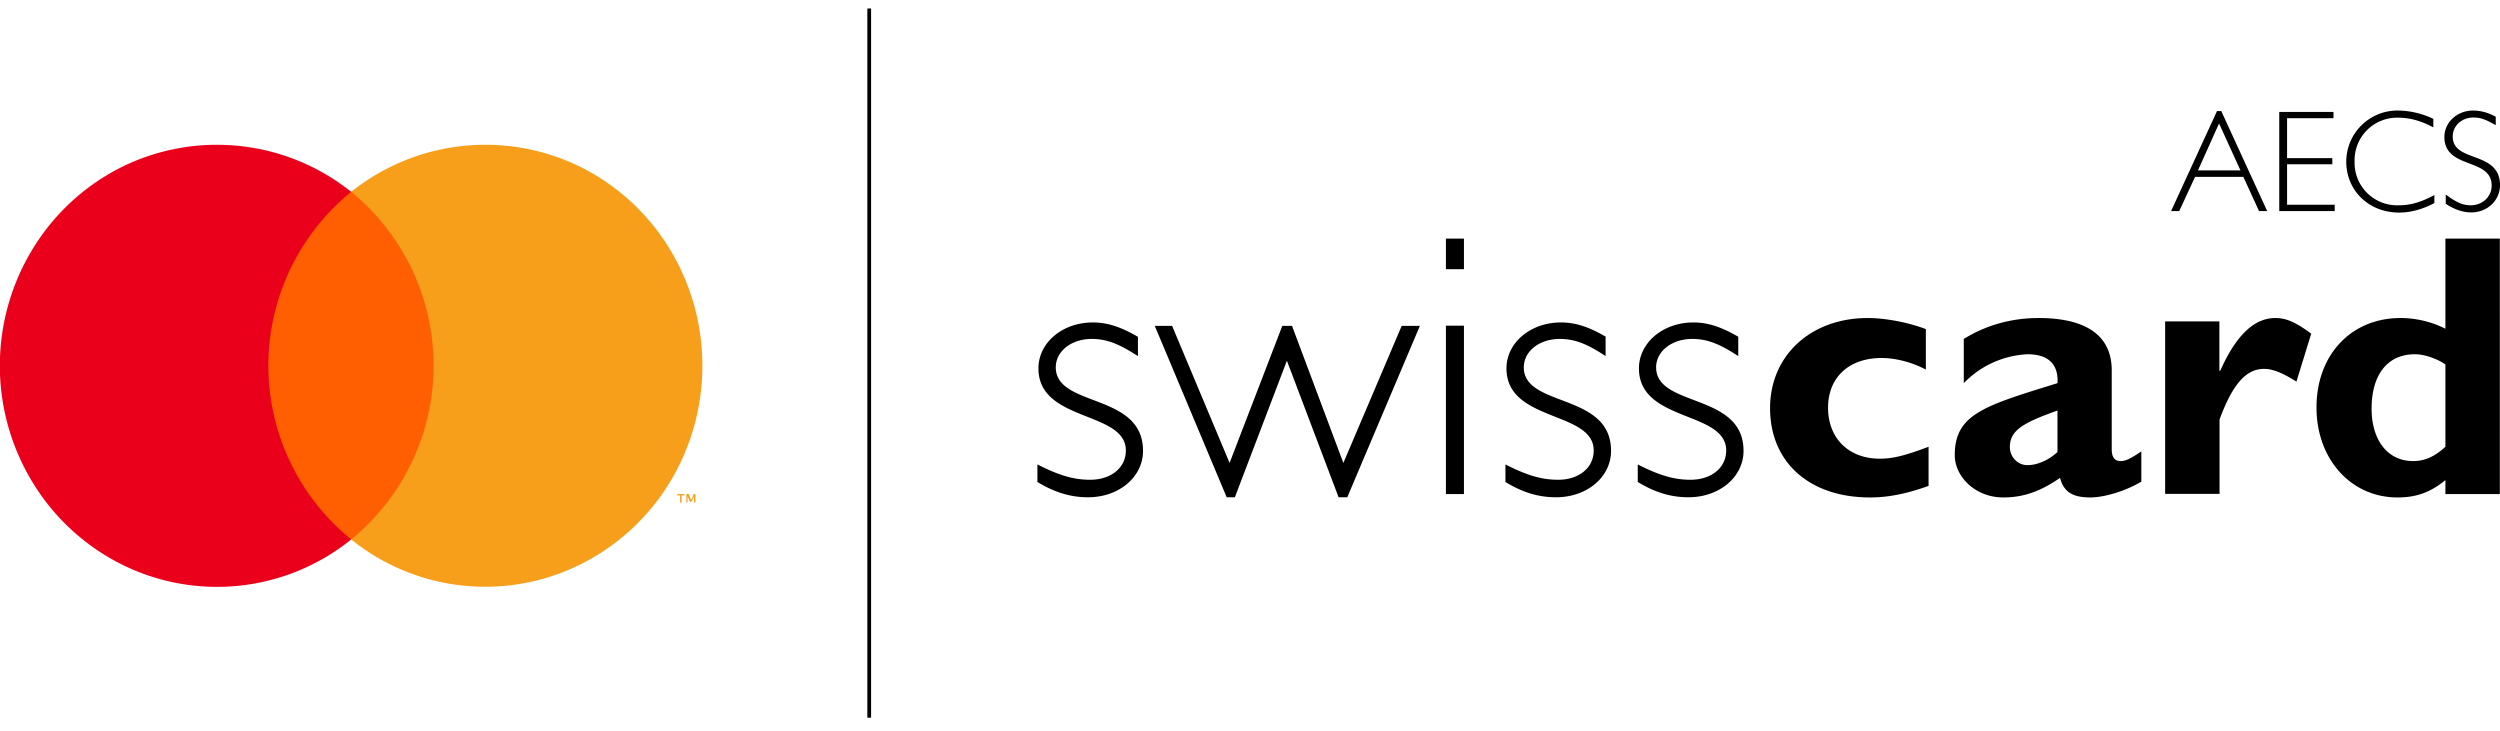 <svg width="147" height="43" fill="none" xmlns="http://www.w3.org/2000/svg"><path fill-rule="evenodd" clip-rule="evenodd" d="M66.9 19.8c-1-.58-1.79-.84-2.64-.84-1.79 0-3.2 1.19-3.2 2.7 0 3.18 5.14 2.48 5.14 4.83 0 1.02-.88 1.72-2.1 1.72-.94 0-1.8-.24-3.1-.9v1.03c1.02.62 1.96.9 2.97.9 1.83 0 3.24-1.19 3.24-2.73 0-3.44-5.13-2.53-5.13-4.91 0-.95.92-1.67 2.11-1.67.88 0 1.6.28 2.72 1.01V19.8m16.57-.64h-1.06l-3.43 8.06-3.02-8.06h-.57l-3.1 8.06-3.38-8.06H67.9l4.23 10.08h.48l3.06-8.03 3.04 8.03h.51l4.27-10.08zm2.6-5.13h-1.06v1.8h1.06v-1.8zm0 5.12h-1.06v9.9h1.06v-9.9zm8.34.65c-.99-.58-1.78-.84-2.64-.84-1.78 0-3.2 1.19-3.2 2.7 0 3.18 5.13 2.48 5.13 4.83 0 1.02-.87 1.72-2.09 1.72-.95 0-1.8-.24-3.1-.9v1.03c1.01.62 1.95.9 2.97.9 1.83 0 3.24-1.19 3.24-2.73 0-3.44-5.13-2.53-5.13-4.91 0-.95.92-1.67 2.11-1.67.88 0 1.6.28 2.7 1.01V19.8m7.8 0c-1-.58-1.79-.84-2.64-.84-1.78 0-3.2 1.19-3.2 2.7 0 3.18 5.13 2.48 5.13 4.83 0 1.02-.88 1.72-2.1 1.72-.94 0-1.8-.24-3.1-.9v1.03c1.02.62 1.96.9 2.98.9 1.82 0 3.24-1.19 3.24-2.73 0-3.44-5.14-2.53-5.14-4.91 0-.95.93-1.67 2.12-1.67.88 0 1.6.28 2.71 1.01V19.8zm11.19 6.47c-1.41.53-2.1.7-2.87.7-1.82 0-3.04-1.19-3.04-3 0-1.78 1.23-2.92 3.15-2.92.8 0 1.77.24 2.6.68v-2.38c-1.06-.4-2.38-.65-3.42-.65-3.34 0-5.74 2.2-5.74 5.3 0 3.18 2.31 5.25 5.88 5.25 1.08 0 2.16-.22 3.44-.68v-2.3zm7.58.31c-.53.48-1.17.77-1.77.77-.57 0-1.03-.48-1.03-1.07 0-1.02.9-1.46 2.8-2.14v2.44zm4.93-.04c-.75.52-1 .57-1.22.57-.33 0-.52-.2-.52-.7v-4.63c0-2.22-1.75-3.08-4.3-3.08-1.6 0-3.09.42-4.4 1.23v2.6a5.57 5.57 0 013.75-1.7c1.38 0 1.82.75 1.76 1.7-4.25 1.32-6.04 1.8-6.04 4.23 0 1.27 1.21 2.49 2.85 2.49 1.1 0 2.11-.3 3.34-1.15.22.82.73 1.15 1.78 1.15.86 0 2.12-.4 3-.93v-1.78zm4.59-7.64h-3.19v10.14h3.2v-4.38c.7-1.87 1.45-2.97 2.62-2.97.5 0 1.06.22 1.9.75l.87-2.82c-.92-.68-1.47-.92-2.11-.92-1.23 0-2.3.99-3.24 3.1h-.05v-2.9m13.29 7.37c-.66.6-1.22.84-1.9.84-1.5 0-2.44-1.23-2.44-3.08 0-2.02.95-3.2 2.55-3.2.57 0 1.32.27 1.79.6v4.84zm3.2-12.24h-3.2v5.3a5.89 5.89 0 00-2.64-.63c-2.9 0-4.94 2.16-4.94 5.26 0 3.04 2.03 5.29 4.76 5.29 1.08 0 1.92-.28 2.82-1.02v.82h3.2V14.03zm-15.25-4.01h-2.5l1.24-2.76 1.26 2.76zm-1.13-3.49h-.25l-2.7 5.88h.48l.93-2.01h2.84l.92 2.01h.48l-2.7-5.88zm6.6.05h-3.19v5.83h3.26v-.37h-2.8V9.66h2.66V9.3h-2.66V6.95h2.73v-.37zm5.87.41a4.92 4.92 0 00-2.06-.49 3.01 3.01 0 00-3.06 3c0 1.71 1.33 3 3.11 3 .68 0 1.4-.2 2.07-.56v-.47c-.8.43-1.42.6-2.08.6a2.5 2.5 0 01-2.61-2.57A2.5 2.5 0 01141 6.92c.7 0 1.35.18 2.08.57v-.5zm3.68-.12c-.45-.25-.9-.37-1.35-.37-.92 0-1.68.69-1.68 1.55 0 1.93 2.78 1.2 2.78 2.86 0 .66-.54 1.16-1.23 1.16-.45 0-.82-.15-1.47-.63v.54c.5.34 1.02.51 1.5.51.94 0 1.69-.7 1.69-1.6 0-2.05-2.78-1.3-2.78-2.86 0-.64.53-1.12 1.23-1.12.4 0 .7.11 1.3.45v-.5" fill="#000"/><path d="M26.23 11.28H15.07V31.7h11.16V11.28z" fill="#FF5F00"/><path d="M15.78 21.5a13.17 13.17 0 014.87-10.22A12.64 12.64 0 007.18 9.81a12.85 12.85 0 00-5.24 4.8 13.17 13.17 0 000 13.79 12.85 12.85 0 005.24 4.8 12.56 12.56 0 0013.47-1.48 13.17 13.17 0 01-4.87-10.22z" fill="#EB001B"/><path d="M41.3 21.5c0 2.44-.67 4.83-1.94 6.9a12.85 12.85 0 01-5.24 4.79 12.56 12.56 0 01-13.47-1.47 13.2 13.2 0 000-20.44 12.64 12.64 0 0113.47-1.47 12.85 12.85 0 015.24 4.8 13.17 13.17 0 011.94 6.89zm-1.22 8.05v-.42h.16v-.08h-.41v.08h.16v.42h.09zm.81 0v-.5h-.1l-.15.35-.15-.36h-.13v.5h.07v-.37l.14.33h.1l.13-.33v.38h.1z" fill="#F79E1B"/><path d="M51.22 42.2H51V.5h.22v41.71z" fill="#000"/></svg>